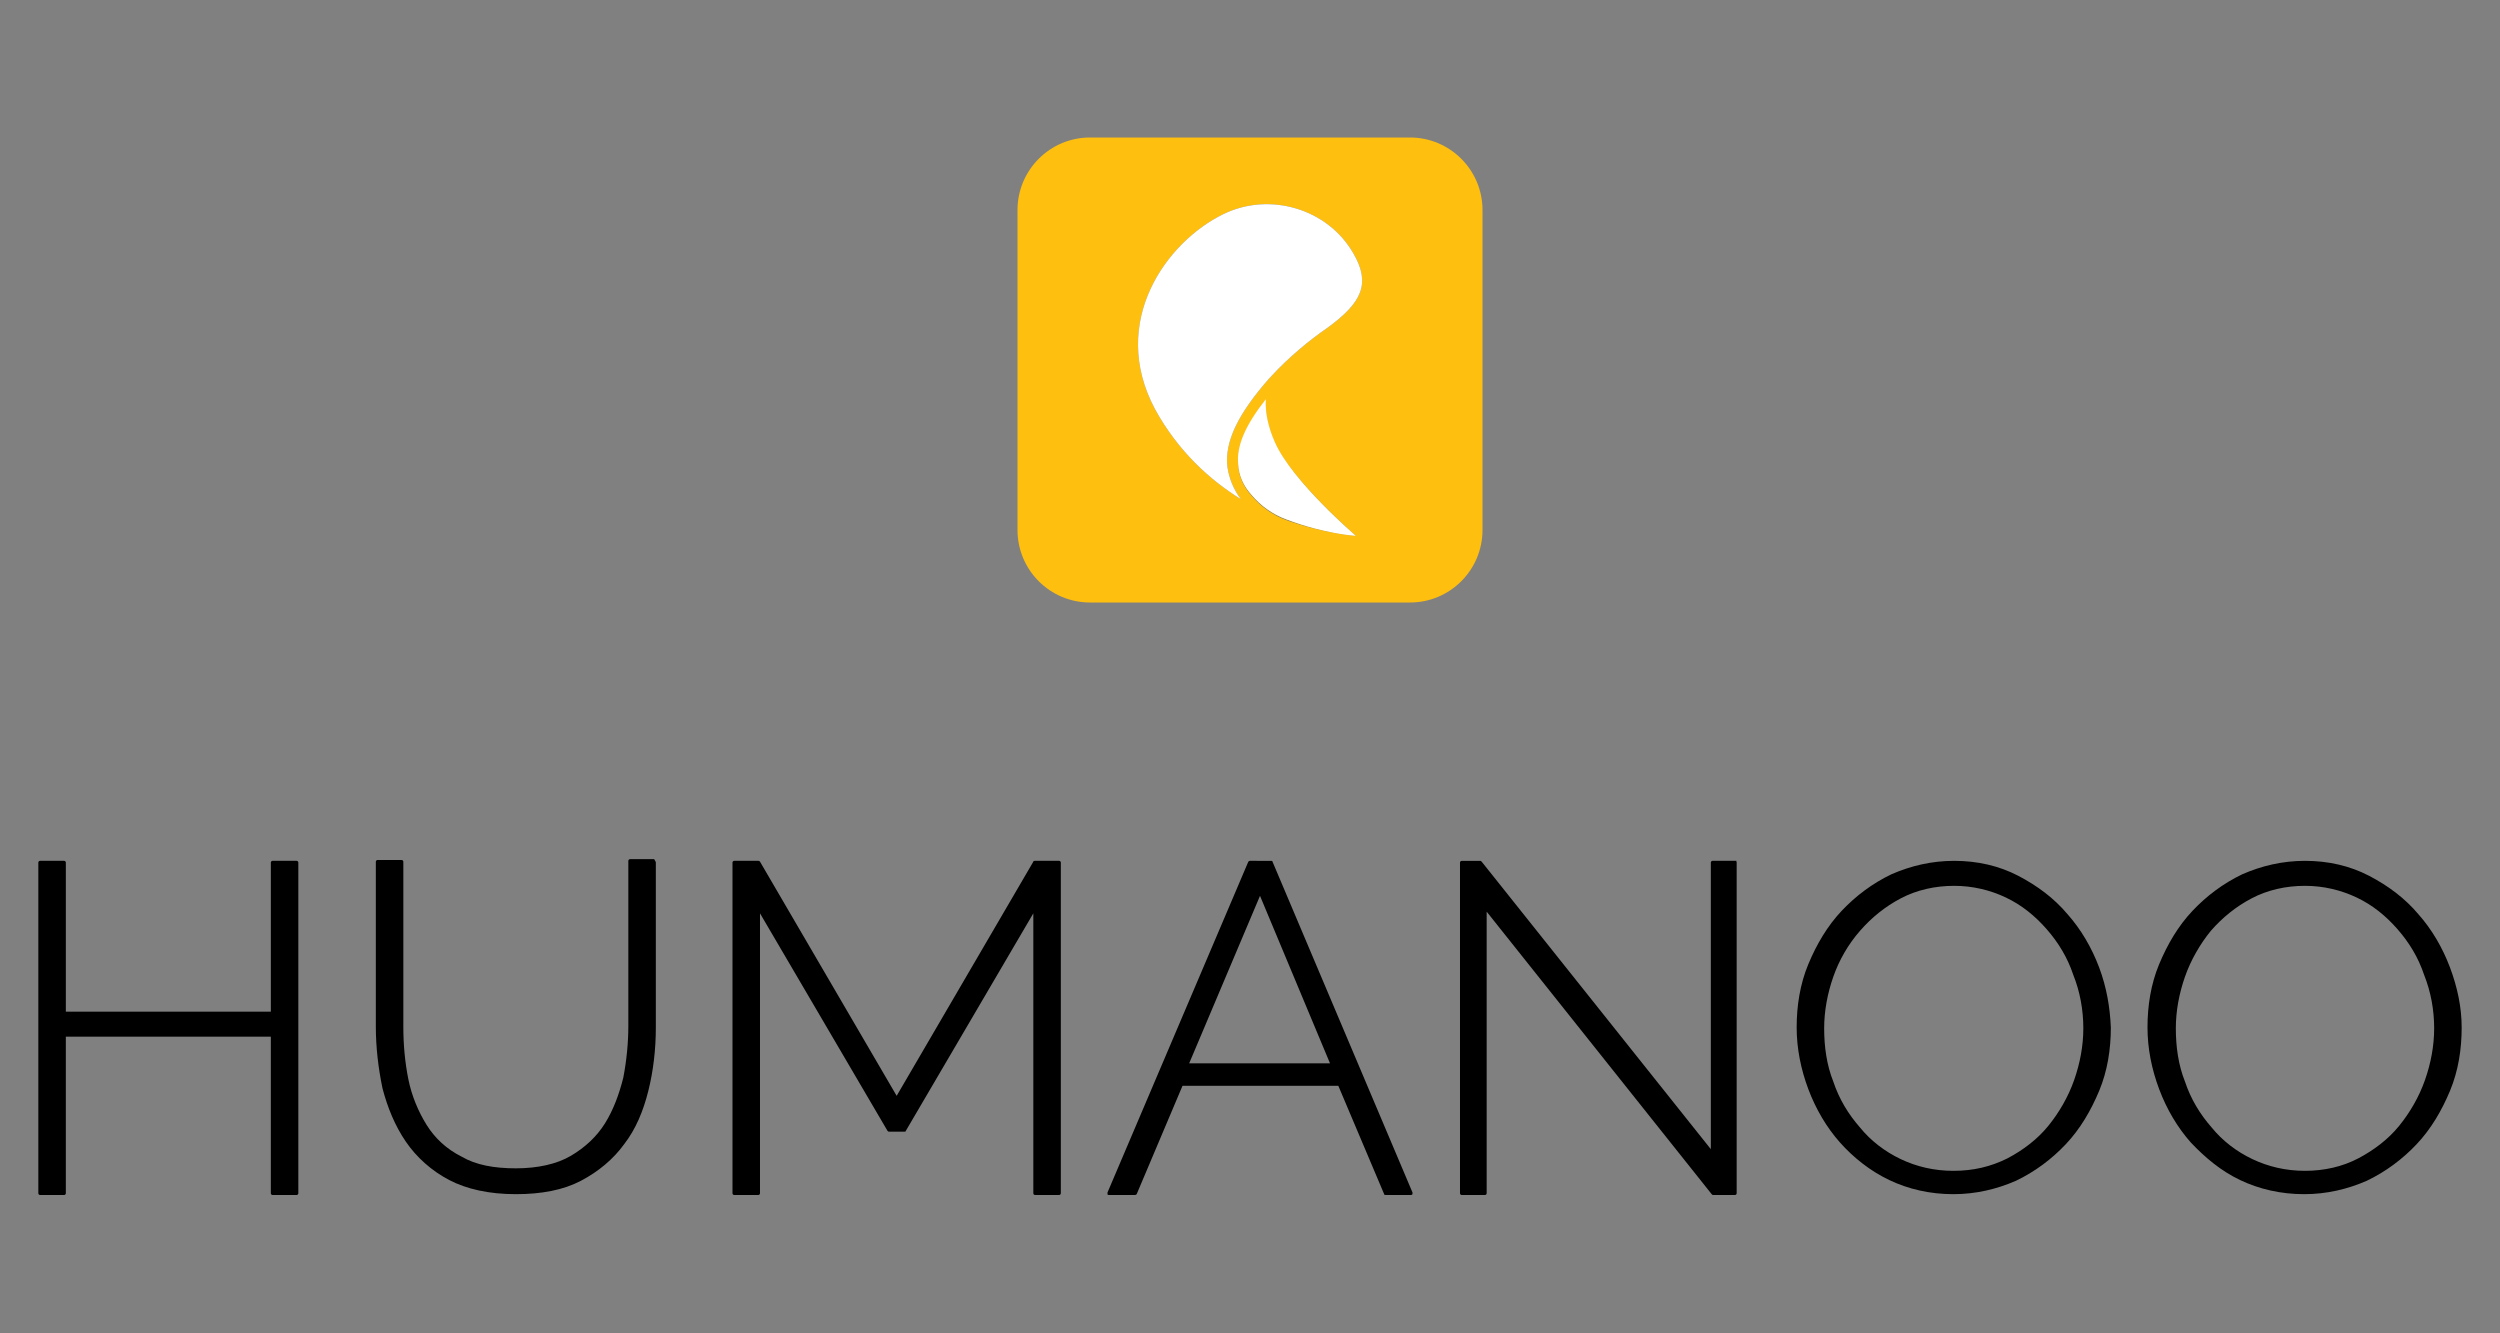 <?xml version="1.0" encoding="utf-8"?>
<!-- Generator: Adobe Illustrator 27.6.1, SVG Export Plug-In . SVG Version: 6.00 Build 0)  -->
<svg version="1.1" xmlns="http://www.w3.org/2000/svg" xmlns:xlink="http://www.w3.org/1999/xlink" x="0px" y="0px"
	 viewBox="0 0 300 160" style="enable-background:new 0 0 300 160;" xml:space="preserve">
<rect x="0" y="0" width="300" height="160" fill="#808080" stroke="none"/>
<style type="text/css">
	.st0{display:none;}
	.st1{display:inline;}
	.st2{fill:#C4C4C4;}
	.st3{fill:none;stroke:#C4C4C4;stroke-miterlimit:10;}
	.st4{display:inline;fill:none;stroke:#C4C4C4;stroke-miterlimit:10;}
	.st5{fill:#FFBF0E;}
	.st6{fill:#FFFFFF;}
	.st7{fill:#1D1D1B;}
</style>
<g id="Layer_4">
</g>
<g id="guide" class="st0">
</g>
<g id="Layer_3">
	<g>
		<path d="M127.3,103.5v39.7c0,0.1-0.1,0.2-0.2,0.2h-2.9c-0.1,0-0.2-0.1-0.2-0.2v-33.6l-15.3,26.1c0,0.1-0.1,0.1-0.2,0.1h-1.8
			c-0.1,0-0.1,0-0.2-0.1l-15.3-26.1v33.6c0,0.1-0.1,0.2-0.2,0.2h-2.9c-0.1,0-0.2-0.1-0.2-0.2v-39.7c0-0.1,0.1-0.2,0.2-0.2h2.9
			c0.1,0,0.1,0,0.2,0.1l16.4,28.1l16.4-28.1c0-0.1,0.1-0.1,0.2-0.1h2.9C127.2,103.3,127.3,103.4,127.3,103.5z"/>
		<path d="M35.8,103.5v39.7c0,0.1-0.1,0.2-0.2,0.2h-2.9c-0.1,0-0.2-0.1-0.2-0.2v-18.8H7.9v18.8c0,0.1-0.1,0.2-0.2,0.2H4.8
			c-0.1,0-0.2-0.1-0.2-0.2v-39.7c0-0.1,0.1-0.2,0.2-0.2h2.9c0.1,0,0.2,0.1,0.2,0.2v17.9h24.6v-17.9c0-0.1,0.1-0.2,0.2-0.2h2.9
			C35.7,103.3,35.8,103.4,35.8,103.5z"/>
		<path d="M152.7,103.4c0-0.1-0.1-0.1-0.2-0.1H150c-0.1,0-0.2,0.1-0.2,0.1l-16.9,39.7c0,0.1,0,0.1,0,0.2c0,0.1,0.1,0.1,0.2,0.1h3.1
			c0.1,0,0.2-0.1,0.2-0.1l5.5-13h18.7l5.5,13c0,0.1,0.1,0.1,0.2,0.1h3c0.1,0,0.1,0,0.2-0.1c0-0.1,0-0.1,0-0.2L152.7,103.4z
			 M159.6,127.6h-16.9l8.5-20.1L159.6,127.6z"/>
		<path d="M208.4,103.5v39.7c0,0.1-0.1,0.2-0.2,0.2h-2.6c-0.1,0-0.1,0-0.2-0.1l-27-33.9v33.8c0,0.1-0.1,0.2-0.2,0.2h-2.8
			c-0.1,0-0.2-0.1-0.2-0.2v-39.7c0-0.1,0.1-0.2,0.2-0.2h2.2c0.1,0,0.1,0,0.2,0.1l27.5,34.5v-34.4c0-0.1,0.1-0.2,0.2-0.2h2.9
			C208.3,103.3,208.4,103.4,208.4,103.5z"/>
		<path d="M78.7,103.5v19.8c0,2.6-0.3,5.2-0.9,7.6c-0.6,2.4-1.5,4.6-2.9,6.4c-1.3,1.8-3.1,3.3-5.2,4.4c-2.1,1.1-4.7,1.6-7.8,1.6
			c-3.2,0-5.9-0.6-8-1.7c-2.1-1.1-3.9-2.7-5.2-4.6c-1.3-1.9-2.2-4.1-2.8-6.4c-0.5-2.4-0.8-4.9-0.8-7.4v-19.8c0-0.1,0.1-0.2,0.2-0.2
			h2.9c0.1,0,0.2,0.1,0.2,0.2v19.8c0,2.2,0.2,4.3,0.6,6.3c0.4,2,1.2,3.9,2.2,5.5c1,1.6,2.4,2.9,4.2,3.8c1.7,1,3.9,1.4,6.5,1.4
			c2.6,0,4.9-0.5,6.6-1.5c1.7-1,3.1-2.3,4.1-3.9c1-1.6,1.7-3.5,2.2-5.5c0.4-2.1,0.6-4.2,0.6-6.2v-19.8c0-0.1,0.1-0.2,0.2-0.2h2.9
			C78.6,103.3,78.7,103.4,78.7,103.5z"/>
		<path d="M251.9,116.1c-0.9-2.4-2.2-4.6-3.8-6.4c-1.6-1.9-3.6-3.4-5.9-4.6c-2.3-1.2-4.9-1.8-7.7-1.8c-2.7,0-5.2,0.6-7.5,1.6
			c-2.3,1.1-4.3,2.6-6,4.4c-1.7,1.8-3,4-4,6.4c-1,2.4-1.4,5-1.4,7.6c0,2.5,0.5,5,1.4,7.4c0.9,2.4,2.2,4.6,3.8,6.4
			c1.6,1.8,3.6,3.4,5.9,4.5c2.3,1.1,4.9,1.7,7.7,1.7c2.7,0,5.2-0.6,7.5-1.6c2.3-1.1,4.3-2.6,6-4.4c1.7-1.8,3-4,4-6.4
			c1-2.4,1.4-5,1.4-7.6C253.2,120.9,252.8,118.5,251.9,116.1z M234.4,140.5c-2.3,0-4.4-0.5-6.3-1.4c-1.9-0.9-3.6-2.2-4.9-3.8
			c-1.4-1.6-2.5-3.4-3.2-5.5c-0.8-2-1.1-4.2-1.1-6.4c0-2.1,0.4-4.2,1.1-6.2c0.7-2,1.8-3.9,3.2-5.5c1.4-1.6,3-2.9,4.9-3.9
			c1.9-1,4.1-1.5,6.4-1.5c2.2,0,4.3,0.5,6.2,1.4c1.9,0.9,3.5,2.2,4.9,3.8s2.5,3.4,3.2,5.5c0.8,2,1.2,4.2,1.2,6.4
			c0,2.1-0.4,4.2-1.1,6.2c-0.7,2-1.8,3.9-3.1,5.5c-1.3,1.6-3,2.9-4.9,3.9C238.9,140,236.8,140.5,234.4,140.5z"/>
		<path d="M294,116.1c-0.9-2.4-2.2-4.6-3.8-6.4c-1.6-1.9-3.6-3.4-5.9-4.6c-2.3-1.2-4.9-1.8-7.7-1.8c-2.7,0-5.2,0.6-7.5,1.6
			c-2.3,1.1-4.3,2.6-6,4.4c-1.7,1.8-3,4-4,6.4c-1,2.4-1.4,5-1.4,7.6c0,2.5,0.5,5,1.4,7.4c0.9,2.4,2.2,4.6,3.8,6.4
			c1.7,1.8,3.6,3.4,5.9,4.5c2.3,1.1,4.9,1.7,7.7,1.7c2.7,0,5.2-0.6,7.5-1.6c2.3-1.1,4.3-2.6,6-4.4c1.7-1.8,3-4,4-6.4
			c1-2.4,1.4-5,1.4-7.6C295.4,120.9,294.9,118.5,294,116.1z M276.6,140.5c-2.3,0-4.4-0.5-6.3-1.4c-1.9-0.9-3.6-2.2-4.9-3.8
			c-1.4-1.6-2.5-3.4-3.2-5.5c-0.8-2-1.1-4.2-1.1-6.4c0-2.1,0.4-4.2,1.1-6.2c0.7-2,1.8-3.9,3.1-5.5c1.4-1.6,3-2.9,4.9-3.9
			c1.9-1,4.1-1.5,6.4-1.5c2.2,0,4.3,0.5,6.2,1.4c1.9,0.9,3.5,2.2,4.9,3.8c1.4,1.6,2.5,3.4,3.2,5.5c0.8,2,1.2,4.2,1.2,6.4
			c0,2.1-0.4,4.2-1.1,6.2c-0.7,2-1.8,3.9-3.1,5.5c-1.3,1.6-3,2.9-4.9,3.9C281.1,140,278.9,140.5,276.6,140.5z"/>
		<g>
			<path class="st5" d="M169.2,16.5h-38.4c-4.8,0-8.7,3.9-8.7,8.7v38.4c0,4.8,3.9,8.7,8.7,8.7h38.4c4.8,0,8.7-3.9,8.7-8.7V25.2
				C177.9,20.4,174,16.5,169.2,16.5z M154.3,62.4c-1.6-0.6-3-1.6-4.1-2.9c-1-1.1-1.5-2.3-1.6-3.5c-0.3-2.3,0.8-4.8,3.3-8
				c-0.1,1.6,0.3,3.4,1.1,5.2c2.1,4.5,9.7,11.1,9.7,11.1S159.1,64.1,154.3,62.4z M159.2,39.4c-1.9,1.3-4.5,3.4-6.7,5.8c0,0,0,0,0,0
				c0,0,0,0.1-0.1,0.1c0,0,0,0,0,0c0,0,0,0,0,0c-3.8,4.3-5.5,7.7-5.1,10.8c0.2,1.3,0.7,2.6,1.6,3.8c-3.7-2.3-7.5-5.7-10.3-10.8
				C133,38.6,140,29,146.8,25.7c5.5-2.7,12.5-0.7,15.6,4.7C164.5,34,163.5,36.3,159.2,39.4z"/>
			<path class="st5" d="M162.7,64.3c0,0-3.7-0.2-8.4-2c-1.6-0.6-3-1.6-4.1-2.9c-1-1.1-1.5-2.3-1.6-3.5c-0.3-2.3,0.8-4.8,3.3-8
				c-0.1,1.6,0.3,3.4,1.1,5.2C155.1,57.8,162.7,64.3,162.7,64.3z"/>
			<path class="st6" d="M159.2,39.4c-1.9,1.3-4.5,3.4-6.7,5.8c0,0,0,0,0,0c0,0,0,0.1-0.1,0.1c0,0,0,0,0,0c0,0,0,0,0,0
				c-3.8,4.3-5.5,7.7-5.1,10.8c0.2,1.3,0.7,2.6,1.6,3.8c-3.7-2.3-7.5-5.7-10.3-10.8C133,38.6,140,29,146.8,25.7
				c5.5-2.7,12.5-0.7,15.6,4.7C164.5,34,163.5,36.3,159.2,39.4z"/>
			<path class="st6" d="M162.7,64.3c0,0-3.7-0.2-8.4-2c-1.6-0.6-3-1.6-4.1-2.9c-1-1.1-1.5-2.3-1.6-3.5c-0.3-2.3,0.8-4.8,3.3-8
				c-0.1,1.6,0.3,3.4,1.1,5.2C155.1,57.8,162.7,64.3,162.7,64.3z"/>
		</g>
	</g>
</g>
</svg>
